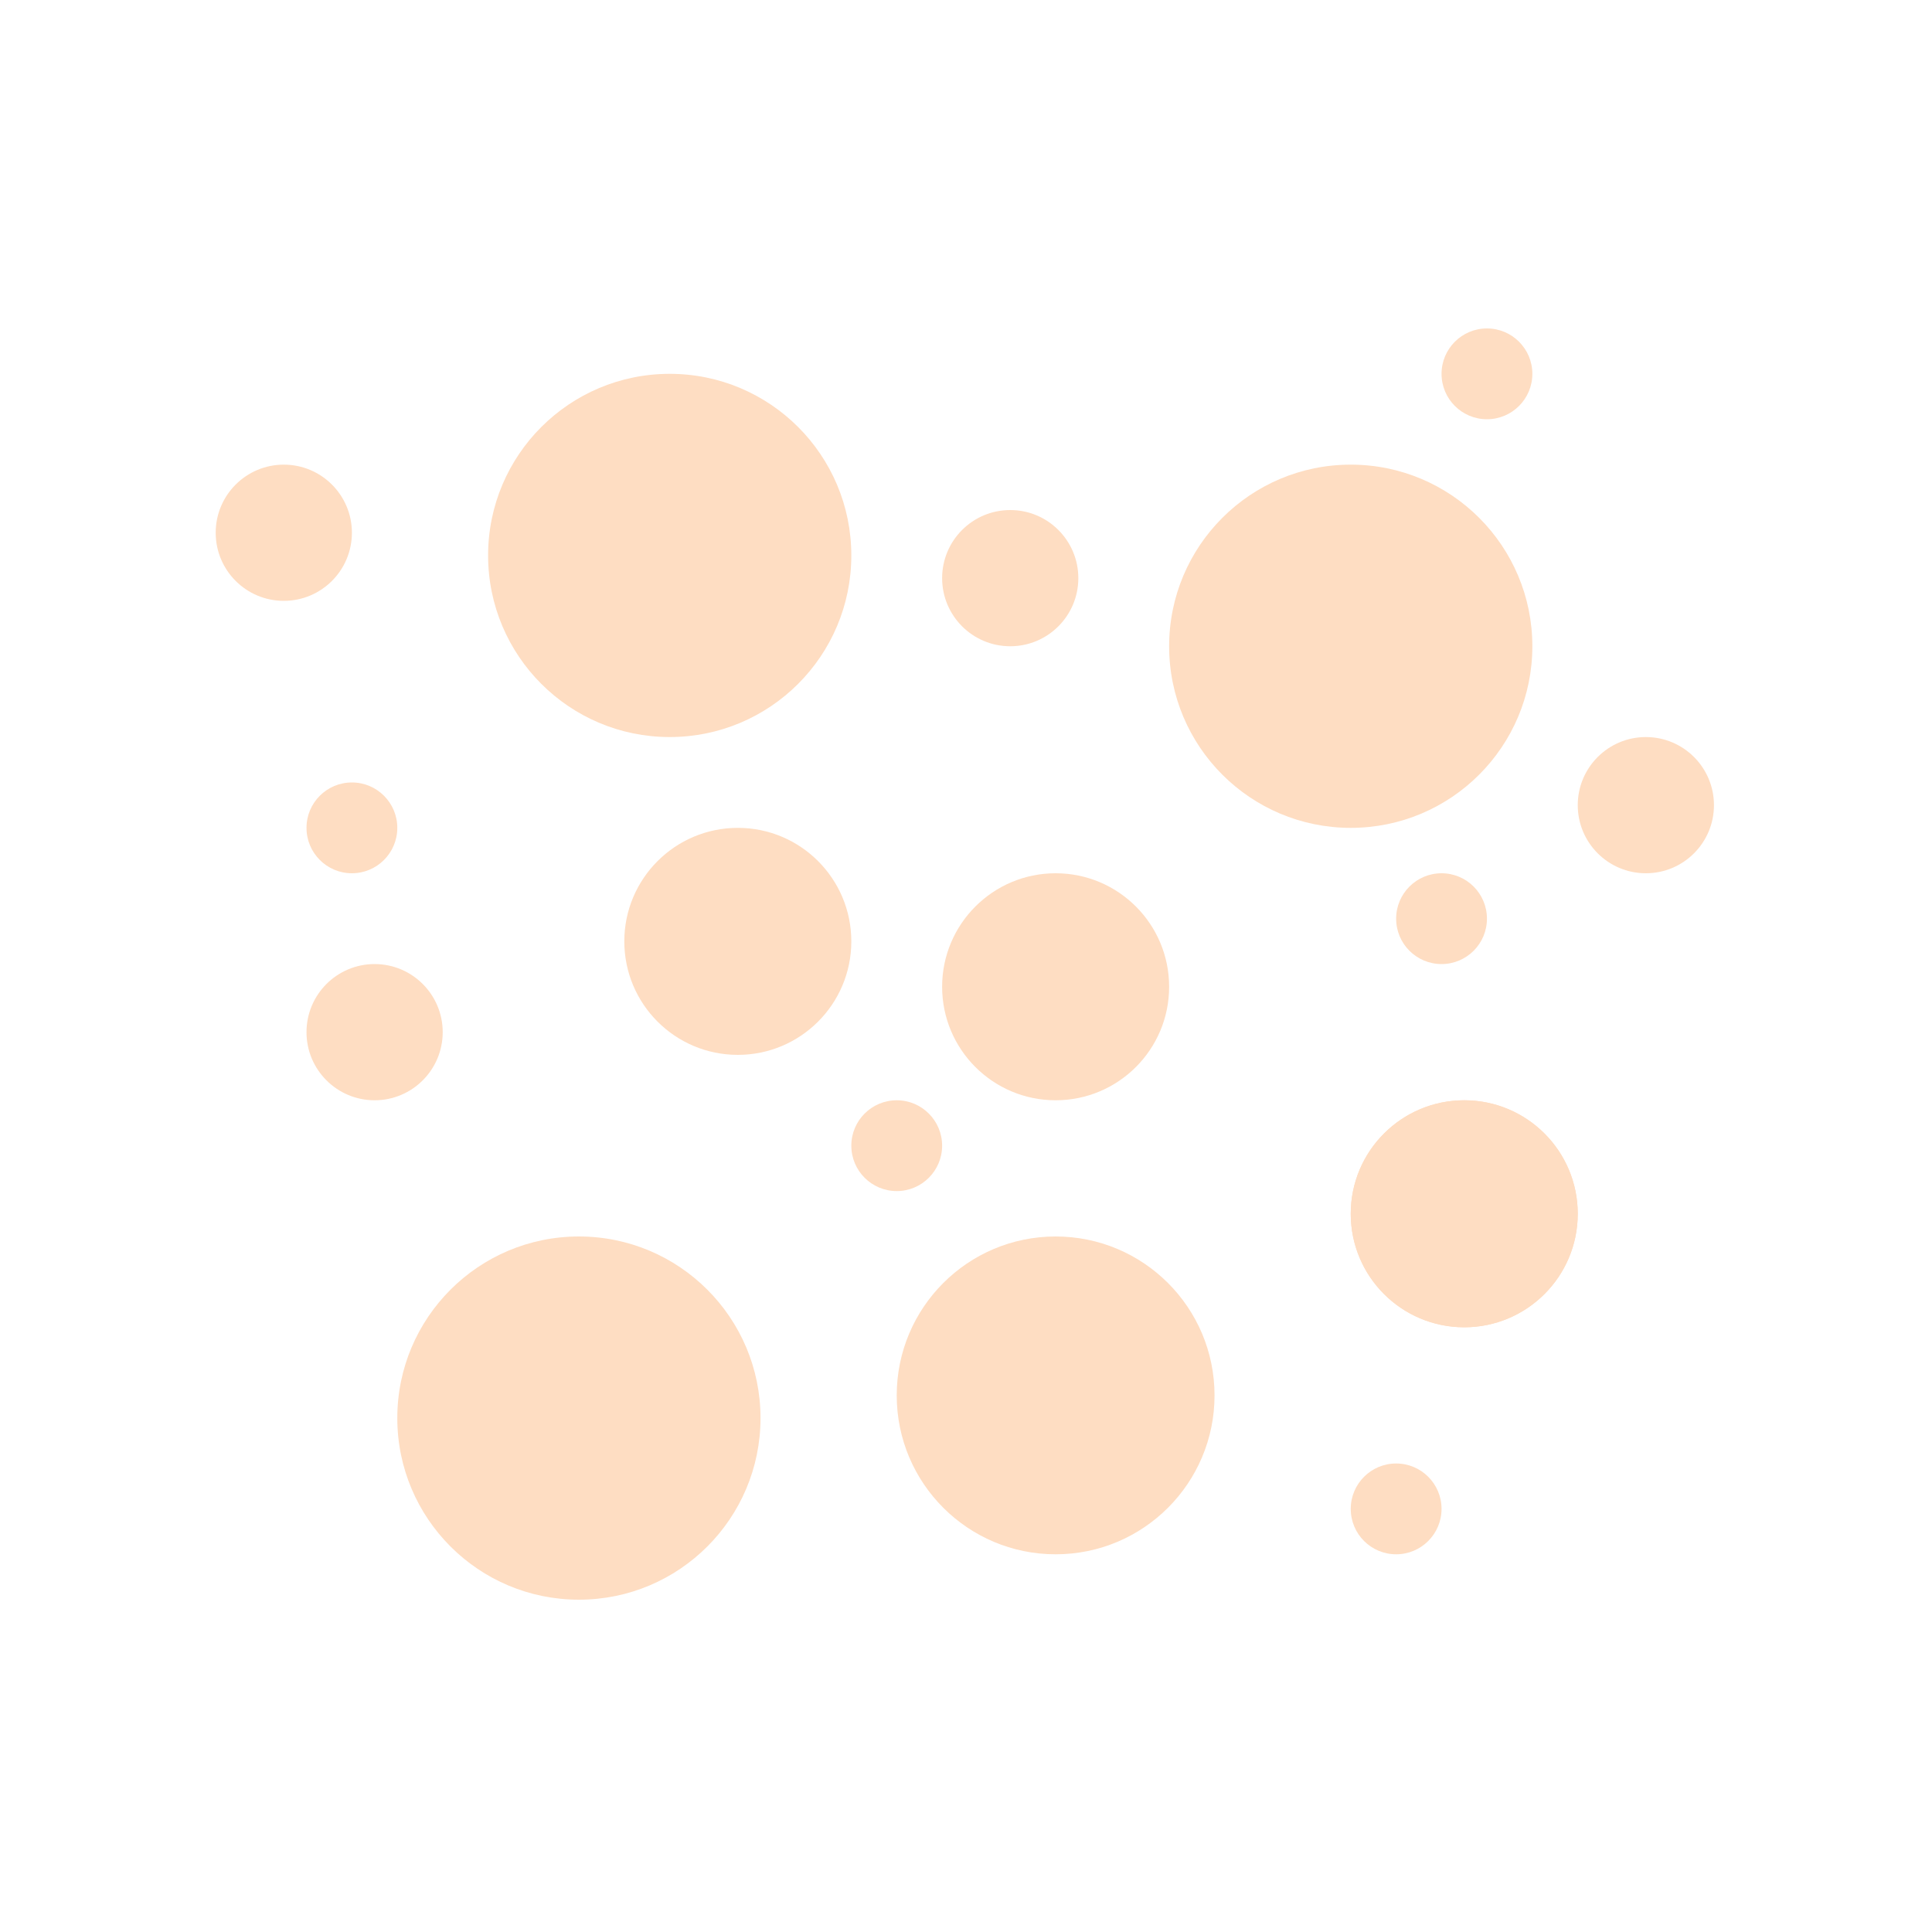 <svg width="500" height="500" viewBox="0 0 500 500" fill="none" xmlns="http://www.w3.org/2000/svg">
<circle cx="349.571" cy="167.25" r="47" fill="#FEDDC2"/>
<circle cx="149.821" cy="367" r="47" fill="#FEDDC2"/>
<circle cx="173.321" cy="143.748" r="47" fill="#FEDDC2"/>
<circle cx="273.196" cy="255.375" r="29.375" fill="#FEDDC2"/>
<circle cx="190.946" cy="243.625" r="29.375" fill="#FEDDC2"/>
<circle cx="273.196" cy="361.125" r="41.125" fill="#FEDDC2"/>
<circle cx="378.946" cy="314.125" r="29.375" fill="#FEDDC2"/>
<circle cx="378.946" cy="314.125" r="29.375" fill="#FEDDC2"/>
<circle cx="425.946" cy="208.375" r="17.625" fill="#FEDDC2"/>
<circle cx="261.446" cy="149.625" r="17.625" fill="#FEDDC2"/>
<circle cx="373.071" cy="237.75" r="11.75" fill="#FEDDC2"/>
<circle cx="384.821" cy="96.75" r="11.75" fill="#FEDDC2"/>
<circle cx="91.072" cy="214.25" r="11.75" fill="#FEDDC2"/>
<circle cx="361.321" cy="390.5" r="11.75" fill="#FEDDC2"/>
<circle cx="232.071" cy="296.5" r="11.75" fill="#FEDDC2"/>
<circle cx="73.447" cy="137.875" r="17.625" fill="#FEDDC2"/>
<circle cx="96.947" cy="267.125" r="17.625" fill="#FEDDC2"/>
</svg>
